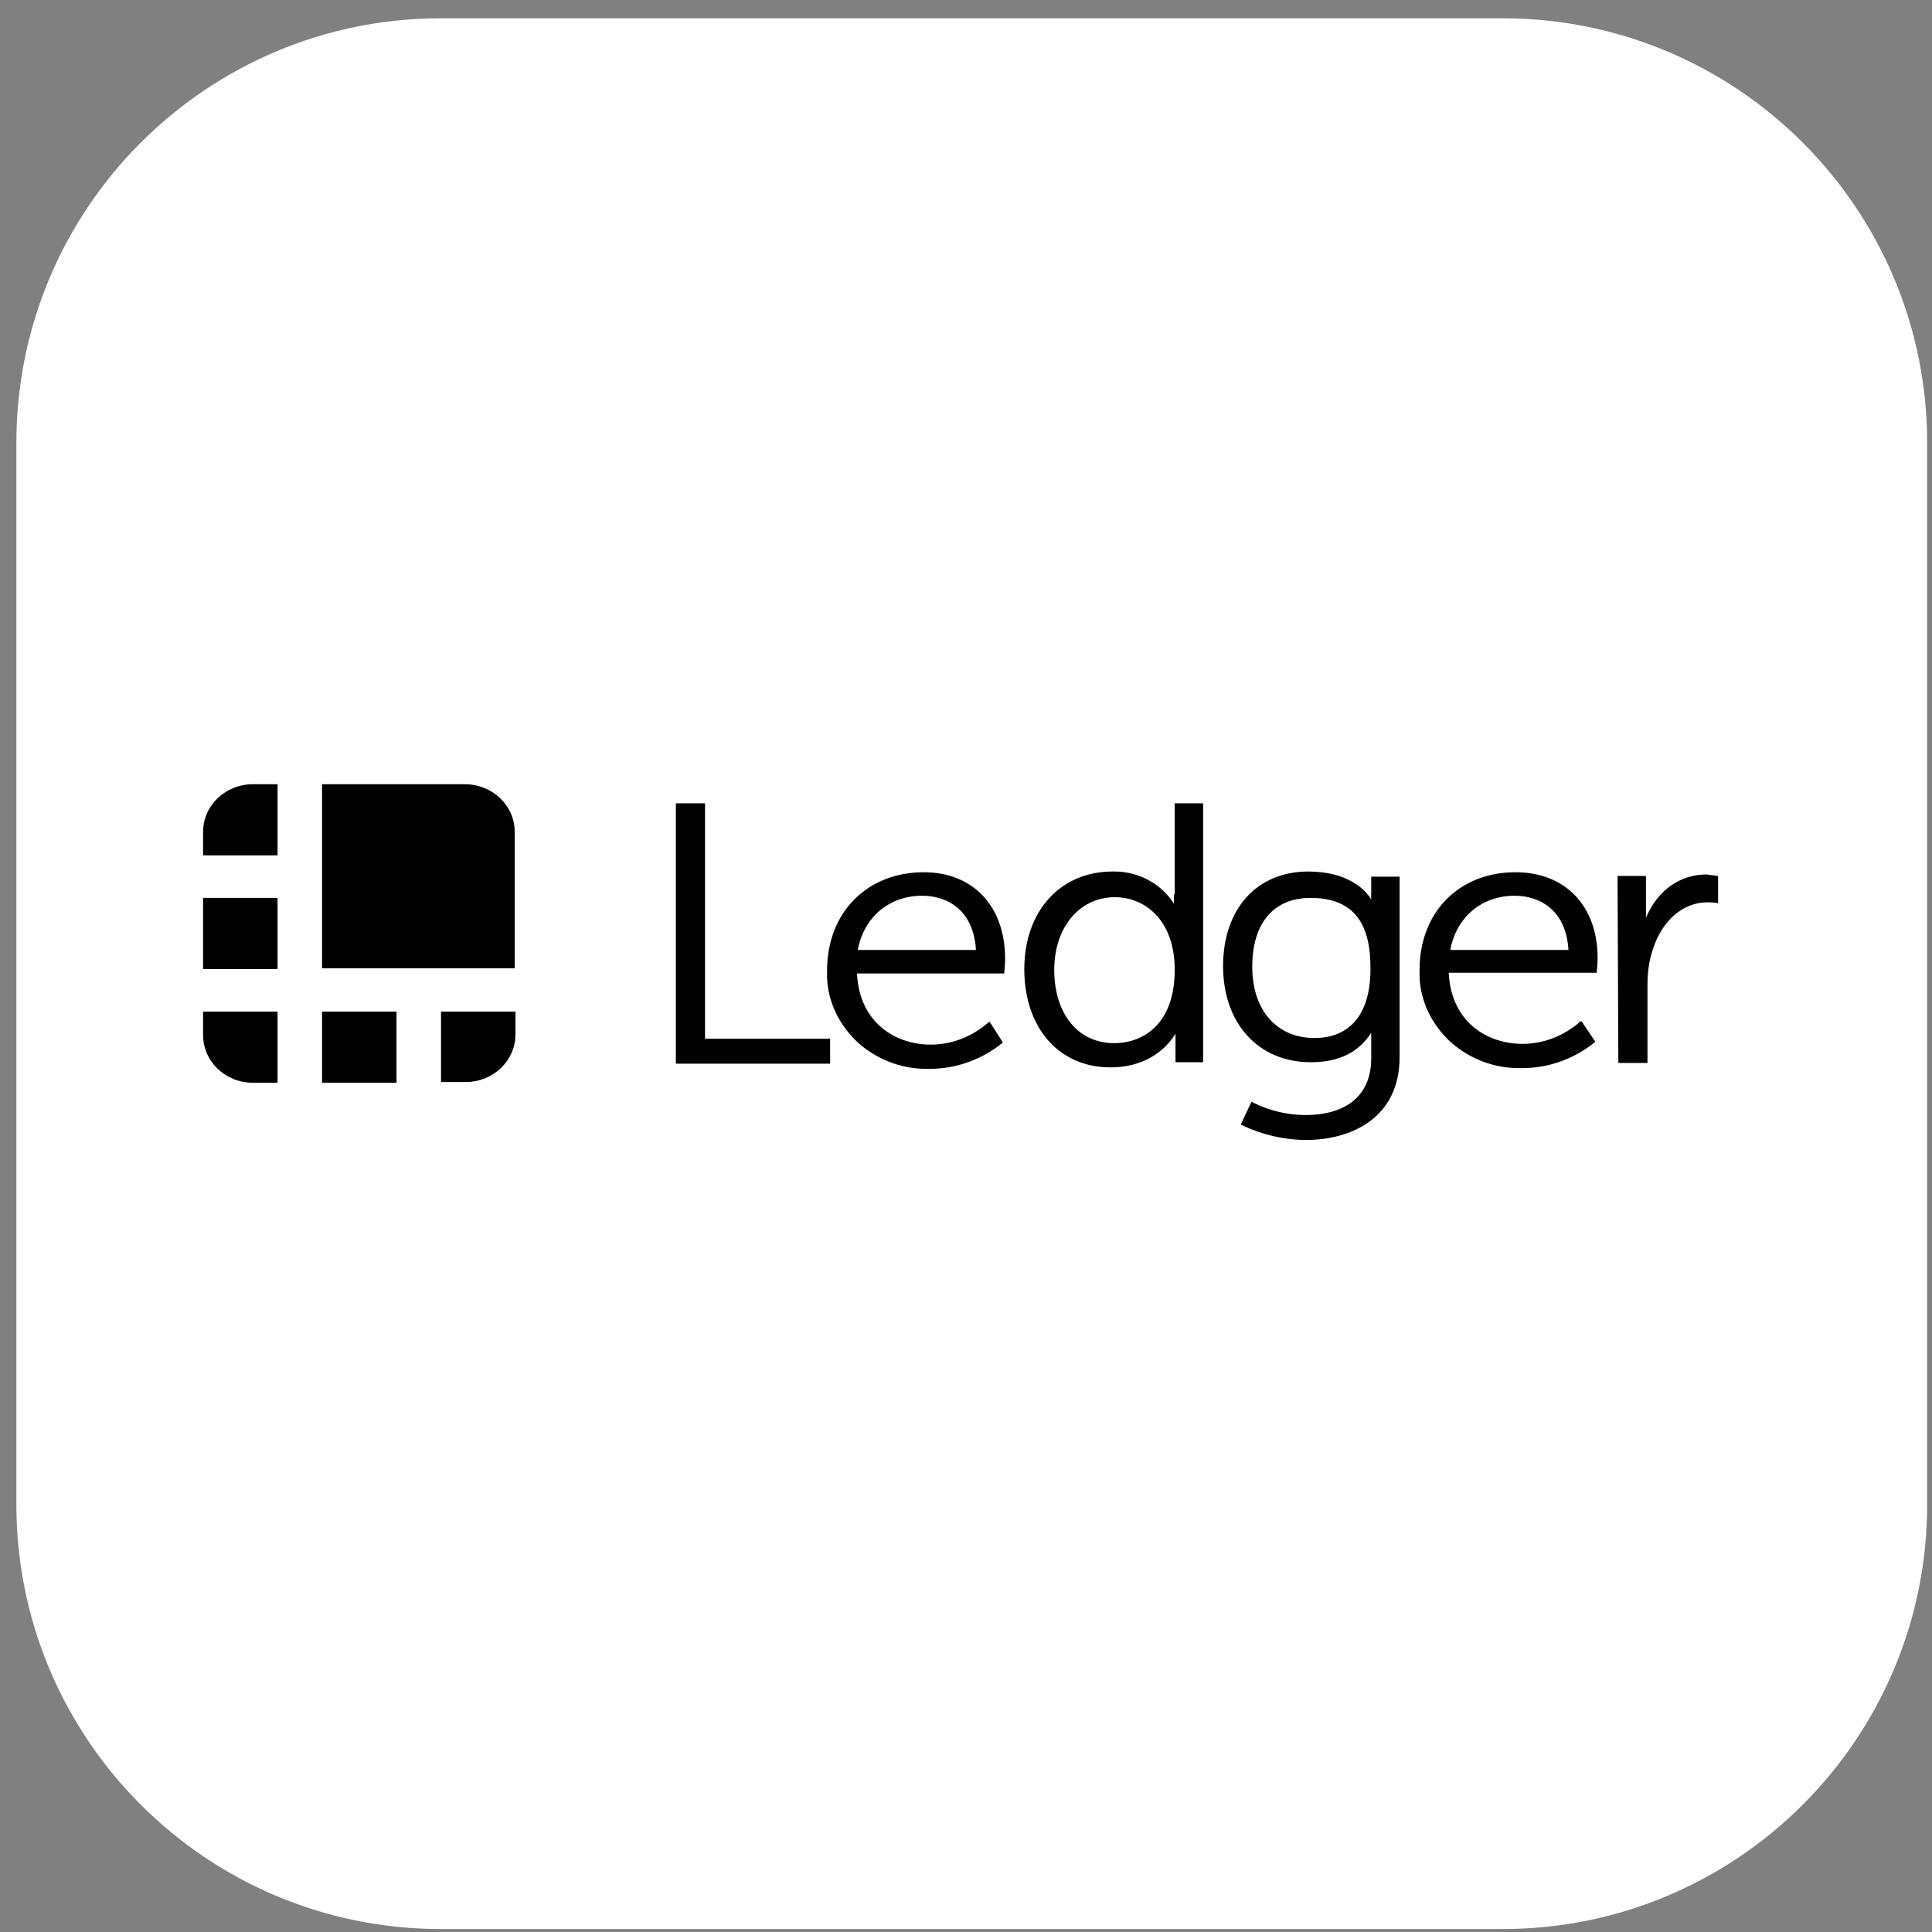 <svg width="91" height="91" viewBox="0 0 91 91" fill="none" xmlns="http://www.w3.org/2000/svg">
<rect x="0" y="0" width="91" height="91" fill="#808080" stroke="none"/>
<path d="M0.771 20.861C0.771 9.816 9.726 0.861 20.771 0.861H70.772C81.817 0.861 90.772 9.816 90.772 20.861V70.861C90.772 81.907 81.817 90.861 70.772 90.861H20.771C9.726 90.861 0.771 81.907 0.771 70.861V20.861Z" fill="white"/>
<g clip-path="url(#clip0)">
<path d="M21.893 36.938H15.169V45.61H24.243V39.184C24.243 37.94 23.195 36.938 21.893 36.938ZM13.073 36.938H11.916C10.615 36.938 9.566 37.94 9.566 39.184V40.29H13.073V36.938ZM9.566 42.293H13.073V45.645H9.566V42.293ZM20.773 50.965H21.93C23.231 50.965 24.279 49.963 24.279 48.719V47.648H20.773V50.965ZM15.169 47.648H18.676V50.999H15.169V47.648ZM9.566 47.648V48.754C9.566 49.998 10.615 50.999 11.916 50.999H13.073V47.648H9.566ZM33.208 37.837H31.834V50.101H39.1V48.927H33.208V37.837ZM43.511 41.084C40.836 41.084 38.956 42.984 38.956 45.714V46.025C38.992 47.199 39.534 48.305 40.438 49.134C41.306 49.894 42.426 50.343 43.619 50.343H43.8C45.065 50.343 46.258 49.894 47.198 49.134L47.234 49.099L46.619 48.132L46.547 48.166C45.788 48.823 44.848 49.203 43.836 49.203C42.173 49.203 40.474 48.166 40.366 45.852H47.306V45.783C47.306 45.783 47.342 45.368 47.342 45.161C47.342 42.673 45.824 41.084 43.511 41.084ZM40.402 44.746C40.691 43.192 41.884 42.19 43.438 42.19C44.595 42.19 45.86 42.846 45.969 44.746H40.402ZM55.295 42.121V42.57C54.717 41.637 53.632 41.05 52.512 41.05H52.403C49.945 41.05 48.246 42.915 48.246 45.645C48.246 48.408 49.873 50.274 52.295 50.274C54.211 50.274 55.078 49.168 55.368 48.685V50.032H56.669V37.837H55.331V42.121H55.295ZM52.476 49.134C50.777 49.134 49.656 47.752 49.656 45.679C49.656 43.675 50.849 42.259 52.512 42.259C53.922 42.259 55.331 43.33 55.331 45.679C55.331 48.236 53.849 49.134 52.476 49.134ZM64.586 42.293V42.362C64.333 41.948 63.537 41.05 61.621 41.05C59.199 41.05 57.609 42.812 57.609 45.506C57.609 48.201 59.272 50.032 61.73 50.032C63.067 50.032 63.971 49.583 64.586 48.65V49.859C64.586 51.552 63.465 52.52 61.477 52.52C60.645 52.52 59.778 52.312 59.019 51.932L58.946 51.898L58.44 52.969L58.513 53.003C59.452 53.452 60.501 53.694 61.513 53.694C63.646 53.694 65.923 52.658 65.923 49.79V41.291H64.586V42.293ZM61.911 48.892C60.139 48.892 58.983 47.579 58.983 45.541C58.983 43.468 59.995 42.293 61.73 42.293C63.646 42.293 64.549 43.364 64.549 45.541C64.586 47.683 63.646 48.892 61.911 48.892ZM71.382 41.084C68.707 41.084 66.863 42.984 66.863 45.679V45.99C66.899 47.165 67.441 48.27 68.345 49.099C69.213 49.859 70.333 50.309 71.526 50.309H71.707C72.972 50.309 74.165 49.859 75.105 49.099L75.141 49.065L74.49 48.097L74.418 48.132C73.659 48.788 72.719 49.168 71.707 49.168C70.044 49.168 68.345 48.132 68.237 45.817H75.213V45.748C75.213 45.748 75.25 45.334 75.25 45.126C75.25 42.673 73.731 41.084 71.382 41.084ZM68.309 44.746C68.598 43.192 69.791 42.19 71.346 42.19C72.502 42.19 73.767 42.846 73.876 44.746H68.309ZM80.889 41.257C80.708 41.222 80.564 41.222 80.383 41.188C79.118 41.188 78.069 41.948 77.527 43.226V41.257H76.189L76.226 49.998V50.067H77.599V46.37C77.599 45.817 77.672 45.23 77.852 44.712C78.286 43.364 79.262 42.501 80.419 42.501C80.564 42.501 80.708 42.501 80.853 42.535H80.925V41.257H80.889Z" fill="black"/>
</g>
<defs>
<clipPath id="clip0">
<rect width="71.359" height="16.79" fill="white" transform="translate(9.566 36.938)"/>
</clipPath>
</defs>
</svg>
